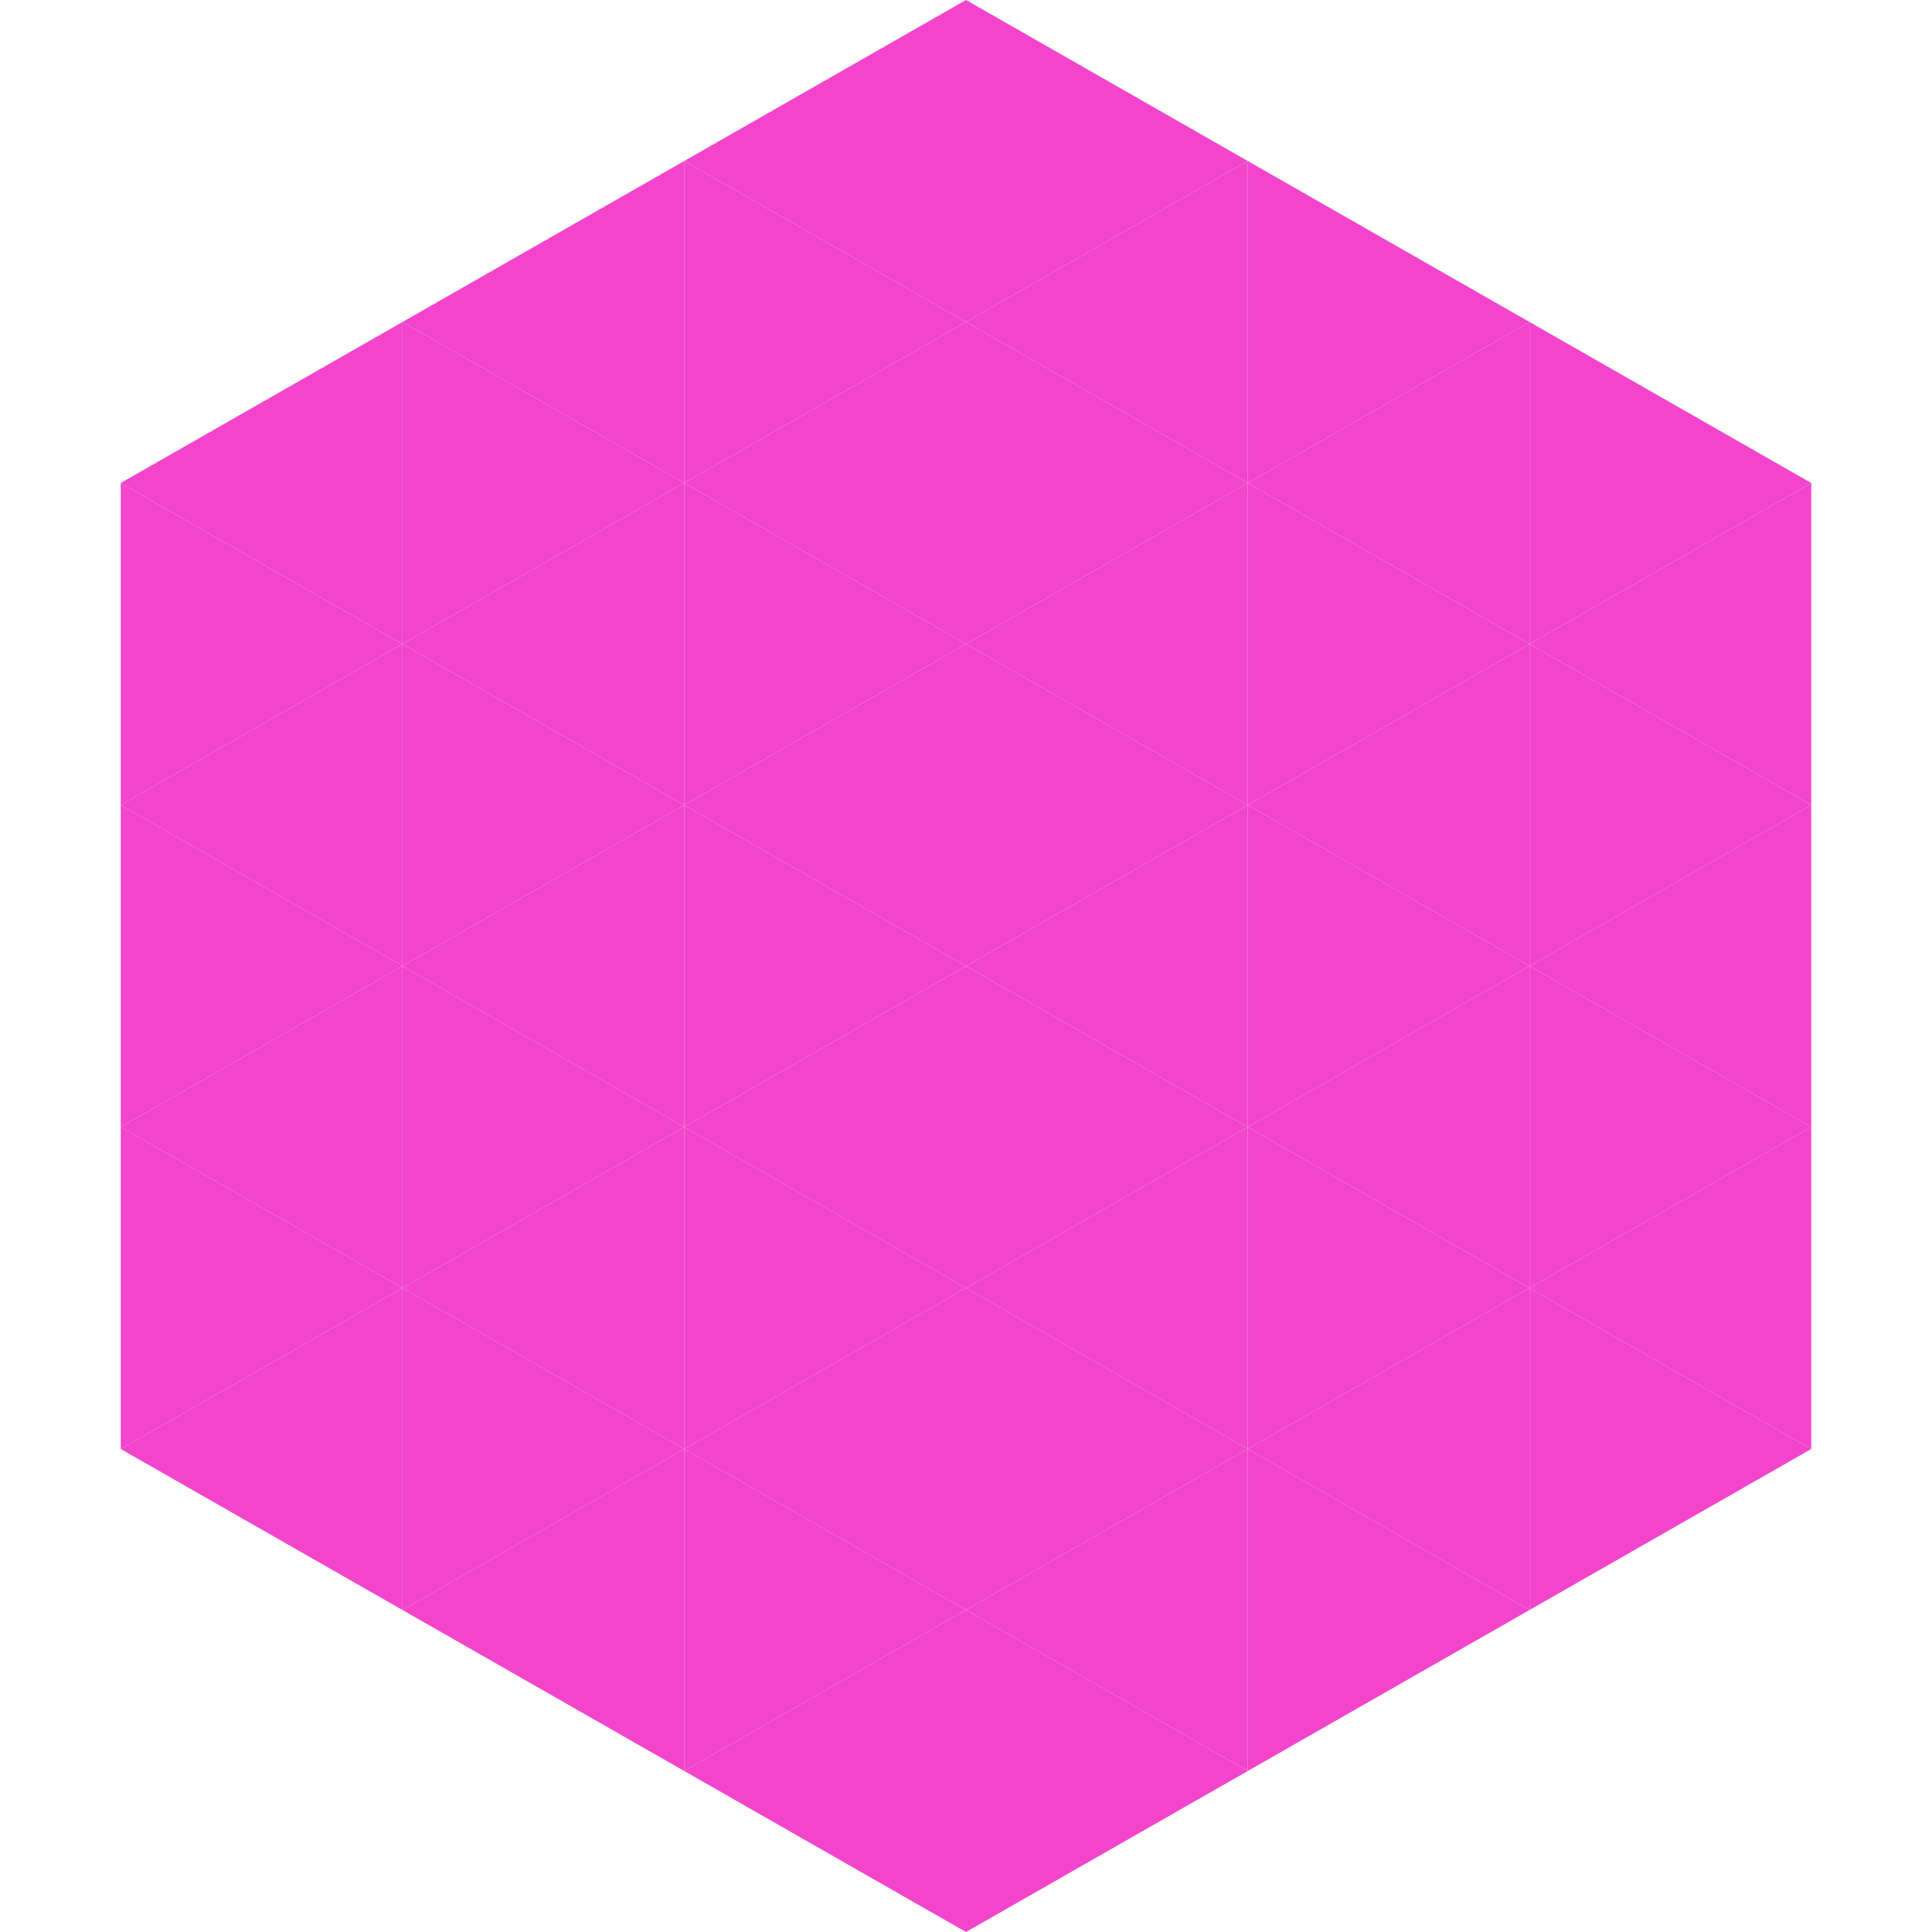 <?xml version="1.0"?>
<!-- Generated by SVGo -->
<svg width="240" height="240"
     xmlns="http://www.w3.org/2000/svg"
     xmlns:xlink="http://www.w3.org/1999/xlink">
<polygon points="50,40 15,60 50,80" style="fill:rgb(242,69,203)" />
<polygon points="190,40 225,60 190,80" style="fill:rgb(242,69,203)" />
<polygon points="15,60 50,80 15,100" style="fill:rgb(242,69,203)" />
<polygon points="225,60 190,80 225,100" style="fill:rgb(242,69,203)" />
<polygon points="50,80 15,100 50,120" style="fill:rgb(242,69,203)" />
<polygon points="190,80 225,100 190,120" style="fill:rgb(242,69,203)" />
<polygon points="15,100 50,120 15,140" style="fill:rgb(242,69,203)" />
<polygon points="225,100 190,120 225,140" style="fill:rgb(242,69,203)" />
<polygon points="50,120 15,140 50,160" style="fill:rgb(242,69,203)" />
<polygon points="190,120 225,140 190,160" style="fill:rgb(242,69,203)" />
<polygon points="15,140 50,160 15,180" style="fill:rgb(242,69,203)" />
<polygon points="225,140 190,160 225,180" style="fill:rgb(242,69,203)" />
<polygon points="50,160 15,180 50,200" style="fill:rgb(242,69,203)" />
<polygon points="190,160 225,180 190,200" style="fill:rgb(242,69,203)" />
<polygon points="15,180 50,200 15,220" style="fill:rgb(255,255,255); fill-opacity:0" />
<polygon points="225,180 190,200 225,220" style="fill:rgb(255,255,255); fill-opacity:0" />
<polygon points="50,0 85,20 50,40" style="fill:rgb(255,255,255); fill-opacity:0" />
<polygon points="190,0 155,20 190,40" style="fill:rgb(255,255,255); fill-opacity:0" />
<polygon points="85,20 50,40 85,60" style="fill:rgb(242,69,203)" />
<polygon points="155,20 190,40 155,60" style="fill:rgb(242,69,203)" />
<polygon points="50,40 85,60 50,80" style="fill:rgb(242,69,203)" />
<polygon points="190,40 155,60 190,80" style="fill:rgb(242,69,203)" />
<polygon points="85,60 50,80 85,100" style="fill:rgb(242,69,203)" />
<polygon points="155,60 190,80 155,100" style="fill:rgb(242,69,203)" />
<polygon points="50,80 85,100 50,120" style="fill:rgb(242,69,203)" />
<polygon points="190,80 155,100 190,120" style="fill:rgb(242,69,203)" />
<polygon points="85,100 50,120 85,140" style="fill:rgb(242,69,203)" />
<polygon points="155,100 190,120 155,140" style="fill:rgb(242,69,203)" />
<polygon points="50,120 85,140 50,160" style="fill:rgb(242,69,203)" />
<polygon points="190,120 155,140 190,160" style="fill:rgb(242,69,203)" />
<polygon points="85,140 50,160 85,180" style="fill:rgb(242,69,203)" />
<polygon points="155,140 190,160 155,180" style="fill:rgb(242,69,203)" />
<polygon points="50,160 85,180 50,200" style="fill:rgb(242,69,203)" />
<polygon points="190,160 155,180 190,200" style="fill:rgb(242,69,203)" />
<polygon points="85,180 50,200 85,220" style="fill:rgb(242,69,203)" />
<polygon points="155,180 190,200 155,220" style="fill:rgb(242,69,203)" />
<polygon points="120,0 85,20 120,40" style="fill:rgb(242,69,203)" />
<polygon points="120,0 155,20 120,40" style="fill:rgb(242,69,203)" />
<polygon points="85,20 120,40 85,60" style="fill:rgb(242,69,203)" />
<polygon points="155,20 120,40 155,60" style="fill:rgb(242,69,203)" />
<polygon points="120,40 85,60 120,80" style="fill:rgb(242,69,203)" />
<polygon points="120,40 155,60 120,80" style="fill:rgb(242,69,203)" />
<polygon points="85,60 120,80 85,100" style="fill:rgb(242,69,203)" />
<polygon points="155,60 120,80 155,100" style="fill:rgb(242,69,203)" />
<polygon points="120,80 85,100 120,120" style="fill:rgb(242,69,203)" />
<polygon points="120,80 155,100 120,120" style="fill:rgb(242,69,203)" />
<polygon points="85,100 120,120 85,140" style="fill:rgb(242,69,203)" />
<polygon points="155,100 120,120 155,140" style="fill:rgb(242,69,203)" />
<polygon points="120,120 85,140 120,160" style="fill:rgb(242,69,203)" />
<polygon points="120,120 155,140 120,160" style="fill:rgb(242,69,203)" />
<polygon points="85,140 120,160 85,180" style="fill:rgb(242,69,203)" />
<polygon points="155,140 120,160 155,180" style="fill:rgb(242,69,203)" />
<polygon points="120,160 85,180 120,200" style="fill:rgb(242,69,203)" />
<polygon points="120,160 155,180 120,200" style="fill:rgb(242,69,203)" />
<polygon points="85,180 120,200 85,220" style="fill:rgb(242,69,203)" />
<polygon points="155,180 120,200 155,220" style="fill:rgb(242,69,203)" />
<polygon points="120,200 85,220 120,240" style="fill:rgb(242,69,203)" />
<polygon points="120,200 155,220 120,240" style="fill:rgb(242,69,203)" />
<polygon points="85,220 120,240 85,260" style="fill:rgb(255,255,255); fill-opacity:0" />
<polygon points="155,220 120,240 155,260" style="fill:rgb(255,255,255); fill-opacity:0" />
</svg>
